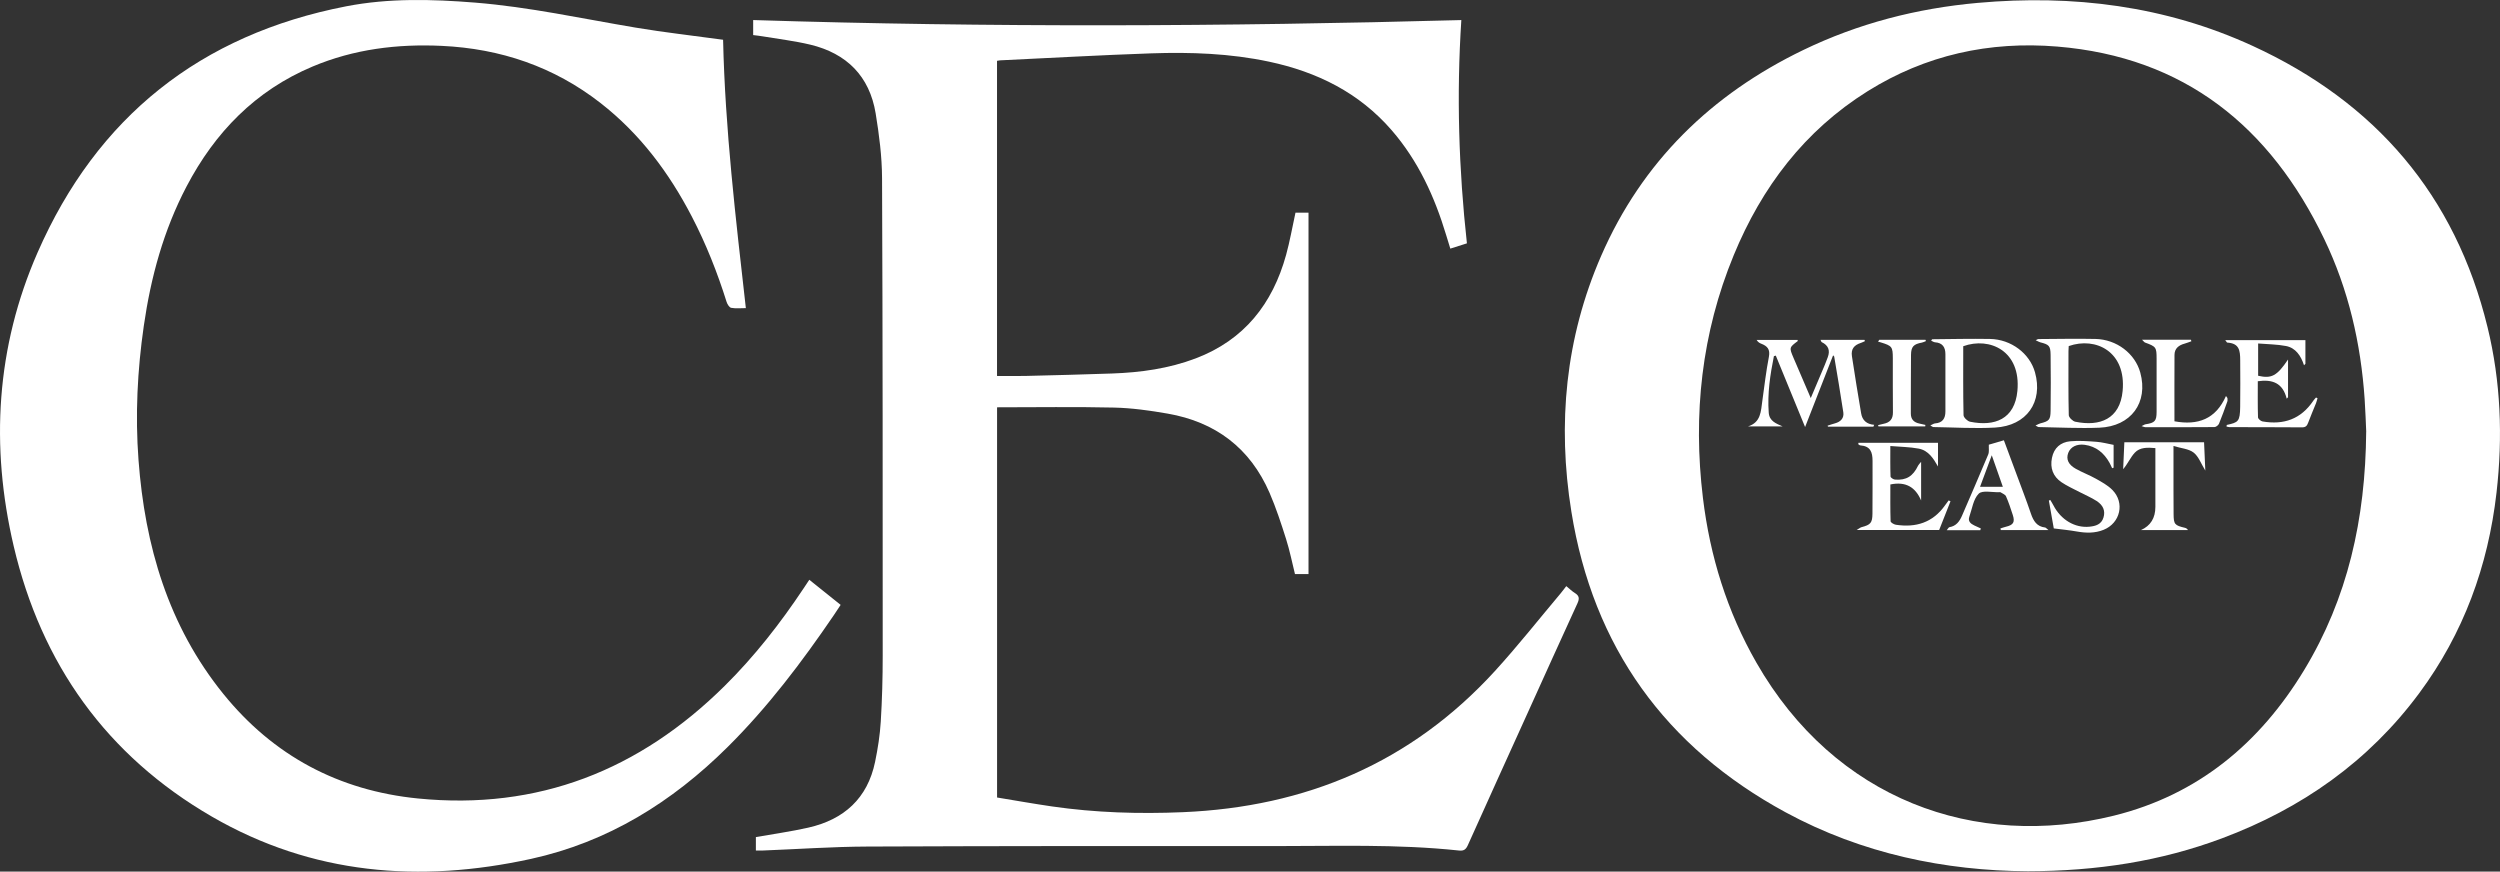 <?xml version="1.0" encoding="UTF-8"?><svg id="a" xmlns="http://www.w3.org/2000/svg" viewBox="0 0 165.245 57.612"><rect x="0" y="0" width="165.245" height="57.612" fill="#333333" stroke="none"/><defs><style>.b{fill:#fff;stroke-width:0px;}</style></defs><path class="b" d="M134.002,57.587c-5.414-.034-10.909-1.144-15.983-3.898-7.942-4.312-12.719-10.937-14.155-19.874-.932-5.8-.393-11.475,1.966-16.896,2.711-6.227,7.282-10.675,13.361-13.612,3.643-1.761,7.504-2.755,11.529-3.116,6.297-.565,12.405.19,18.181,2.845,8.106,3.726,13.393,9.863,15.52,18.589.877,3.598,1.015,7.251.595,10.928-.556,4.863-2.184,9.316-5.107,13.261-3.357,4.531-7.784,7.631-13.034,9.595-4.043,1.513-8.242,2.168-12.873,2.179ZM156.402,28.529c-.025-.527-.048-1.334-.103-2.138-.251-3.692-1.068-7.255-2.674-10.594-3.569-7.421-9.228-12.023-17.641-12.719-4.479-.371-8.704.552-12.544,2.955-4.166,2.607-6.988,6.337-8.842,10.83-2.129,5.161-2.706,10.531-2.038,16.05.467,3.856,1.597,7.501,3.532,10.881,5.191,9.067,14.48,12.389,23.64,10.117,5.546-1.375,9.632-4.781,12.56-9.609,2.883-4.754,4.061-9.977,4.108-15.772Z"/><path class="b" d="M85.629,14.057h.861v23.889h-.895c-.189-.758-.344-1.547-.585-2.308-.327-1.032-.664-2.066-1.093-3.058-1.285-2.966-3.579-4.692-6.743-5.242-1.168-.203-2.355-.371-3.537-.398-2.565-.06-5.133-.018-7.733-.018v25.791c1.203.197,2.411.414,3.625.59,2.87.416,5.749.504,8.65.381,8.141-.343,15.098-3.271,20.63-9.328,1.512-1.656,2.904-3.422,4.349-5.139.121-.144.231-.297.369-.475.207.168.373.335.568.455.296.183.313.372.169.685-1.114,2.423-2.208,4.856-3.309,7.285-1.312,2.897-2.63,5.791-3.931,8.693-.128.285-.266.394-.585.359-4.099-.438-8.213-.289-12.322-.293-8.927-.009-17.854-.008-26.781.03-2.303.01-4.606.171-6.909.262-.144.006-.288,0-.465,0v-.888c1.165-.207,2.326-.366,3.464-.624,2.359-.534,3.917-1.932,4.417-4.354.18-.873.32-1.764.374-2.653.089-1.449.128-2.903.128-4.355,0-10.523.002-21.045-.043-31.567-.006-1.429-.191-2.868-.423-4.282-.404-2.461-1.918-3.966-4.321-4.543-1.037-.249-2.105-.373-3.159-.551-.199-.034-.401-.054-.616-.082v-.993c15.583.494,31.162.429,46.808.001-.324,4.972-.169,9.861.369,14.758-.393.125-.722.23-1.097.349-.096-.313-.186-.601-.273-.89-.764-2.538-1.848-4.909-3.601-6.933-2.155-2.488-4.934-3.859-8.105-4.534-2.574-.548-5.185-.64-7.799-.55-3.329.115-6.656.304-9.984.462-.057.003-.113.017-.2.031v20.831c.638,0,1.265.013,1.891-.002,1.908-.047,3.816-.093,5.723-.161,1.885-.067,3.741-.324,5.517-.998,3.208-1.217,5.085-3.609,5.977-6.842.249-.901.408-1.827.62-2.792Z"/><path class="b" d="M47.795,2.628c.132,5.889.833,11.787,1.504,17.738-.333,0-.66.038-.969-.019-.123-.023-.256-.239-.304-.392-.612-1.948-1.36-3.839-2.303-5.651-1.506-2.898-3.428-5.464-6.021-7.488-3.087-2.409-6.62-3.603-10.506-3.784-2.934-.137-5.801.216-8.533,1.365-3.782,1.591-6.457,4.35-8.336,7.935-1.514,2.89-2.358,5.99-2.821,9.203-.425,2.943-.573,5.9-.351,8.867.424,5.675,1.967,10.963,5.608,15.464,3.31,4.092,7.637,6.392,12.864,6.912,7.941.79,14.646-1.873,20.267-7.436,1.98-1.959,3.685-4.142,5.225-6.457.12-.181.24-.362.374-.563.705.565,1.378,1.104,2.072,1.66-.162.245-.304.465-.452.682-2.11,3.098-4.363,6.08-7.033,8.727-3.662,3.63-7.903,6.268-12.982,7.38-7.354,1.61-14.466,1.042-21.085-2.79-6.966-4.032-11.286-10.099-13.11-17.892-1.547-6.608-1.157-13.148,1.58-19.396C6.408,7.729,13.254,2.287,22.882.417c2.815-.547,5.666-.473,8.514-.245,3.576.287,7.075,1.059,10.603,1.651,1.906.32,3.829.535,5.796.805Z"/><path class="b" d="M123.825,28.203h-2.999c-.009-.022-.017-.045-.026-.067.162-.052.323-.109.487-.153.376-.102.61-.341.552-.731-.183-1.23-.397-2.456-.602-3.683-.004-.023-.036-.041-.073-.081-.614,1.57-1.223,3.13-1.851,4.739-.648-1.581-1.292-3.151-1.936-4.722-.042.012-.084.024-.125.036-.248,1.233-.436,2.472-.342,3.738.041.556.48.713.919.906h-2.292c.859-.261.853-1.001.95-1.689.136-.972.247-1.949.434-2.912.096-.493-.104-.709-.502-.864-.112-.044-.219-.102-.308-.249h2.706c.003.022.019.067.008.075-.564.424-.567.425-.274,1.116.36.847.726,1.692,1.137,2.65.337-.795.636-1.499.933-2.205.068-.162.128-.327.19-.492q.257-.683-.398-1c-.03-.014-.039-.07-.082-.152h2.907c.011.028.021.056.032.085-.087.039-.172.086-.262.115-.462.149-.669.408-.599.885.187,1.26.4,2.517.609,3.774.076.458.362.719.862.758-.018.041-.036.082-.054.124Z"/><path class="b" d="M134.557,22.488c.101-.047.136-.077.17-.077,1.26-.006,2.521-.034,3.781-.007,1.401.03,2.617.968,2.961,2.224.541,1.975-.603,3.557-2.709,3.642-1.332.054-2.669-.021-4.004-.042-.046,0-.091-.041-.214-.1.151-.07.229-.122.314-.143.584-.148.677-.23.685-.832.016-1.232.016-2.465,0-3.697-.008-.6-.101-.682-.687-.831-.085-.022-.161-.073-.297-.136ZM136.738,22.876c-.005.11-.015.226-.016.341,0,1.408-.014,2.815.02,4.222.004.154.259.401.432.436,1.622.333,2.953-.176,3.128-2.034.245-2.594-1.771-3.598-3.564-2.966Z"/><path class="b" d="M127.59,28.12c.148-.065.229-.128.313-.134.499-.035.685-.331.685-.791,0-1.26,0-2.52,0-3.779,0-.461-.187-.756-.685-.791-.085-.006-.167-.068-.258-.108.042-.055.057-.093.073-.093,1.273-.011,2.546-.042,3.818-.02,1.399.025,2.622.957,2.972,2.203.549,1.956-.544,3.535-2.632,3.654-1.357.077-2.723-.014-4.085-.033-.045,0-.088-.046-.201-.107ZM129.766,22.884c0,1.512-.013,3.035.02,4.558.003.153.261.399.434.434,1.622.33,2.951-.169,3.126-2.037.247-2.638-1.821-3.59-3.58-2.955Z"/><path class="b" d="M122.84,29.268h5.258v1.567c-.298-.523-.629-1.061-1.275-1.182-.595-.112-1.211-.116-1.876-.172,0,.734-.01,1.375.014,2.016.003.075.189.196.297.204.749.056,1.19-.224,1.527-.927.032-.066.092-.119.197-.249v2.556c-.379-.888-1.015-1.268-2.033-1.059,0,.801-.01,1.617.016,2.432.003.083.218.211.347.231,1.323.202,2.44-.142,3.243-1.274.08-.113.165-.224.247-.335.041.019.082.037.123.056-.249.631-.498,1.262-.75,1.899h-5.455c.183-.108.245-.164.317-.184.607-.161.723-.281.729-.901.012-1.159.004-2.317.006-3.476,0-.593-.142-.982-.81-1.031-.046-.003-.09-.05-.134-.077.004-.031.008-.063.012-.094Z"/><path class="b" d="M151.234,23.761v2.497c-.029.031-.059.062-.088.094-.259-1.049-.956-1.289-1.91-1.153,0,.809-.011,1.598.014,2.386.003.097.181.251.297.271,1.401.245,2.547-.155,3.358-1.369.051-.077.119-.142.179-.212.033.015.067.031.1.046-.033.109-.057.221-.099.327-.173.435-.362.864-.524,1.303-.075.204-.17.298-.406.296-1.599-.013-3.198-.009-4.796-.014-.065,0-.13-.027-.194-.042.013-.056.014-.102.025-.104.756-.167.867-.22.881-1.191.016-1.026.007-2.053.002-3.079-.003-.657-.059-1.119-.856-1.173-.027-.002-.051-.059-.133-.161h5.299v1.565c-.031.032-.061.064-.092.096-.206-.631-.553-1.149-1.189-1.272-.593-.115-1.209-.115-1.844-.168v2.134c.889.202,1.242.016,1.976-1.073Z"/><path class="b" d="M139.705,29.404v1.509c-.032.012-.064.023-.096.035-.057-.119-.109-.241-.173-.356-.363-.651-.885-1.087-1.643-1.191-.525-.072-.942.141-1.088.54-.149.408-.001.763.498,1.044.433.244.905.417,1.338.661.379.214.779.432,1.081.737.838.848.529,2.188-.575,2.636-.577.234-1.169.219-1.773.112-.483-.086-.973-.132-1.523-.203-.098-.555-.212-1.196-.325-1.837.03-.016.06-.031.091-.047.071.12.148.238.212.362.49.95,1.418,1.506,2.384,1.408.407-.041.786-.149.924-.61.126-.423-.004-.798-.454-1.089-.354-.229-.751-.393-1.126-.59-.401-.211-.821-.395-1.194-.648-.563-.382-.768-.937-.633-1.612.134-.666.574-1.036,1.209-1.097.575-.055,1.164-.006,1.744.036.362.026.718.126,1.123.202Z"/><path class="b" d="M135.401,35.035h-3.152c-.009-.035-.017-.07-.026-.105.119-.037.236-.083.356-.111.499-.116.618-.302.463-.778-.136-.417-.272-.837-.449-1.237-.053-.121-.239-.184-.367-.269-.02-.014-.057-.003-.087-.002-.464.018-1.107-.143-1.349.098-.357.356-.436.996-.62,1.52-.107.304.083.464.328.581.142.068.287.131.43.197-.012.039-.024.077-.035.116h-2.218c.083-.095.124-.189.179-.199.448-.075.67-.384.834-.764.578-1.345,1.166-2.686,1.728-4.038.076-.182.03-.414.041-.651.288-.085.622-.183.996-.292.275.741.55,1.477.823,2.214.325.879.663,1.753.965,2.639.163.478.388.851.94.914.045.005.084.062.217.167ZM132.384,32.177c-.241-.687-.468-1.333-.732-2.085-.281.756-.521,1.403-.775,2.085h1.507Z"/><path class="b" d="M141.517,35.035q.949-.428.949-1.531v-3.39c0-.158,0-.316,0-.495-.52-.045-1.019-.063-1.359.301-.29.31-.462.731-.771,1.092.026-.586.052-1.172.079-1.781h5.269c.026.597.052,1.187.083,1.874-.284-.46-.444-.934-.773-1.19-.323-.251-.818-.28-1.331-.435,0,.528,0,.905,0,1.282.001,1.071-.003,2.143.007,3.214.006.685.07.749.75.912.074.018.144.055.2.149h-3.104Z"/><path class="b" d="M143.727,27.847c1.551.284,2.727-.139,3.406-1.673.032.045.063.091.095.136,0,.073.02.154-.003.219-.177.496-.352.993-.554,1.478-.042.101-.197.221-.3.222-1.525.014-3.05.009-4.576.007-.052,0-.104-.029-.241-.07.136-.064.198-.112.264-.122.61-.092.728-.218.729-.817.002-1.173.001-2.346,0-3.519,0-.755-.034-.799-.763-1.066-.054-.02-.092-.083-.201-.186h3.232c.01.034.021.068.031.101-.145.051-.287.112-.435.152-.39.105-.678.313-.681.749-.009,1.45-.003,2.9-.003,4.387Z"/><path class="b" d="M127.254,28.182h-3.092l-.025-.082c.12-.029.239-.063.36-.087.418-.082.628-.307.622-.759-.016-1.187-.002-2.375-.007-3.563-.003-.775-.049-.829-.803-1.062-.057-.018-.115-.031-.173-.046.026-.041.053-.081.079-.122h3.057c.01.028.02.056.029.084-.088.034-.173.082-.264.099-.548.103-.716.262-.723.812-.016,1.29-.005,2.58-.012,3.87-.002.391.2.592.561.67.134.029.267.061.401.091-.003.031-.007.062-.01.093Z"/></svg>